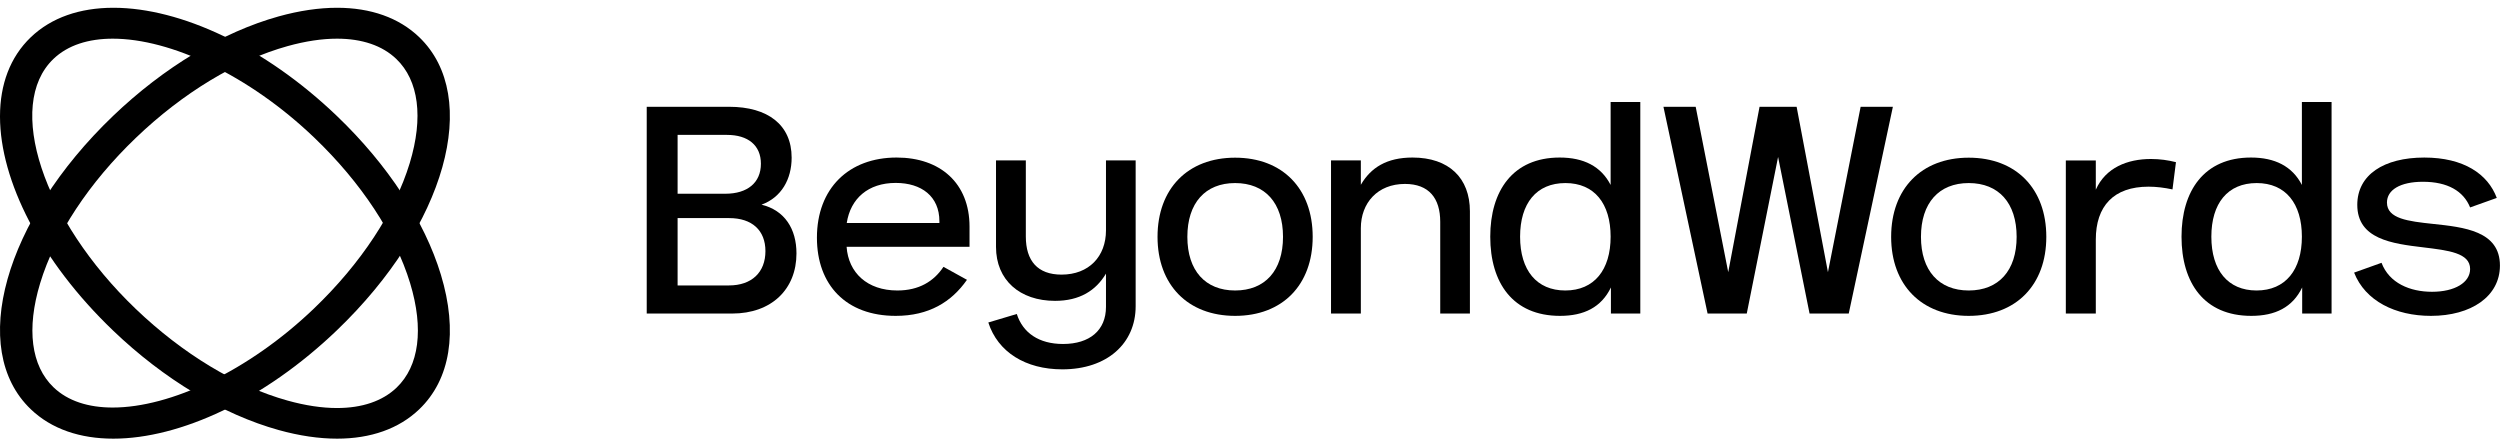 <svg class="size-4 flex-none h-full w-auto max-2xs:hidden" viewBox="0 0 196 35" weight="bold"><g><g><path clip-rule="evenodd" d="M53.124 17.099V22.378H57.152C58.935 22.378 60.01 21.349 60.01 19.688C60.01 18.06 58.959 17.099 57.175 17.099H53.124ZM53.124 10.576V15.189H56.868C58.604 15.189 59.655 14.318 59.655 12.837C59.655 11.379 58.628 10.576 56.998 10.576H53.124ZM50.703 8.372H57.163C60.199 8.372 62.065 9.785 62.065 12.362C62.065 14.036 61.274 15.471 59.703 16.047C61.522 16.489 62.443 17.947 62.443 19.869C62.443 22.672 60.494 24.582 57.4 24.582H50.703V8.372Z" fill="currentColor" fill-rule="evenodd"></path><path clip-rule="evenodd" d="M73.649 17.483V17.348C73.649 15.392 72.244 14.341 70.224 14.341C68.063 14.341 66.681 15.562 66.385 17.483H73.649ZM76.011 19.349H66.374C66.515 21.383 67.992 22.774 70.354 22.774C72.043 22.774 73.212 22.062 73.968 20.92L75.81 21.938C74.594 23.678 72.822 24.764 70.224 24.764C66.338 24.764 64.047 22.345 64.047 18.637C64.047 14.759 66.551 12.351 70.295 12.351C73.72 12.351 76.011 14.364 76.011 17.766V19.349Z" fill="currentColor" fill-rule="evenodd"></path><path clip-rule="evenodd" d="M89.035 12.577V24.006C89.035 26.922 86.803 28.957 83.284 28.957C80.402 28.957 78.228 27.601 77.484 25.283L79.717 24.616C80.189 26.097 81.453 26.968 83.342 26.968C85.433 26.968 86.709 25.894 86.709 24.062V21.451C85.917 22.785 84.641 23.587 82.716 23.587C79.953 23.587 78.087 21.96 78.087 19.36V12.577H80.425V18.546C80.425 20.445 81.346 21.53 83.224 21.53C85.374 21.53 86.709 20.106 86.709 18.06V12.577H89.035Z" fill="currentColor" fill-rule="evenodd"></path><path clip-rule="evenodd" d="M93.089 18.569C93.089 21.214 94.494 22.774 96.833 22.774C99.183 22.774 100.588 21.214 100.588 18.569C100.588 15.912 99.183 14.352 96.833 14.352C94.494 14.352 93.089 15.912 93.089 18.569ZM102.915 18.569C102.915 22.333 100.553 24.764 96.833 24.764C93.124 24.764 90.75 22.333 90.75 18.569C90.75 14.793 93.124 12.362 96.833 12.362C100.553 12.362 102.915 14.793 102.915 18.569Z" fill="currentColor" fill-rule="evenodd"></path><path clip-rule="evenodd" d="M104.352 12.577H106.69V14.488C107.47 13.142 108.722 12.351 110.741 12.351C113.599 12.351 115.241 13.957 115.241 16.568V24.583H112.914V17.393C112.914 15.539 112.028 14.42 110.15 14.42C108.001 14.42 106.69 15.912 106.69 17.89V24.583H104.352V12.577Z" fill="currentColor" fill-rule="evenodd"></path><path clip-rule="evenodd" d="M126.273 18.558C126.273 15.969 125.009 14.352 122.729 14.352C120.45 14.352 119.175 15.946 119.175 18.558C119.175 21.191 120.474 22.774 122.718 22.774C124.997 22.774 126.273 21.146 126.273 18.558ZM128.6 24.583H126.296V22.537C125.541 24.096 124.182 24.764 122.304 24.764C118.608 24.764 116.836 22.175 116.836 18.558C116.836 14.974 118.596 12.351 122.281 12.351C124.147 12.351 125.517 13.03 126.273 14.499V7.999H128.6V24.583Z" fill="currentColor" fill-rule="evenodd"></path></g><g><path clip-rule="evenodd" d="M145.874 8.372H148.402L144.941 24.583H141.87L139.402 12.306L136.946 24.583H133.875L130.414 8.372H132.942L135.493 21.338L137.949 8.372H140.855L143.311 21.338L145.874 8.372Z" fill="currentColor" fill-rule="evenodd"></path><path clip-rule="evenodd" d="M150.604 18.569C150.604 21.214 152.01 22.774 154.348 22.774C156.698 22.774 158.104 21.214 158.104 18.569C158.104 15.912 156.698 14.352 154.348 14.352C152.01 14.352 150.604 15.912 150.604 18.569ZM160.431 18.569C160.431 22.333 158.069 24.764 154.348 24.764C150.64 24.764 148.266 22.333 148.266 18.569C148.266 14.793 150.64 12.362 154.348 12.362C158.069 12.362 160.431 14.793 160.431 18.569Z" fill="currentColor" fill-rule="evenodd"></path><path clip-rule="evenodd" d="M161.961 12.578H164.311V14.873C165.079 13.143 166.792 12.465 168.634 12.465C169.331 12.465 169.969 12.556 170.595 12.714L170.323 14.85C169.673 14.714 169.071 14.635 168.445 14.635C165.705 14.635 164.311 16.162 164.311 18.784V24.583H161.961V12.578Z" fill="currentColor" fill-rule="evenodd"></path><path clip-rule="evenodd" d="M180.468 18.558C180.468 15.969 179.204 14.352 176.925 14.352C174.645 14.352 173.37 15.946 173.37 18.558C173.37 21.191 174.669 22.774 176.913 22.774C179.193 22.774 180.468 21.146 180.468 18.558ZM182.795 24.583H180.491V22.537C179.736 24.096 178.378 24.764 176.499 24.764C172.803 24.764 171.031 22.175 171.031 18.558C171.031 14.974 172.791 12.351 176.476 12.351C178.342 12.351 179.712 13.03 180.468 14.499V7.999H182.795V24.583Z" fill="currentColor" fill-rule="evenodd"></path><path clip-rule="evenodd" d="M193.657 16.263C193.137 14.974 191.885 14.251 189.96 14.251C188.165 14.251 187.137 14.895 187.137 15.879C187.137 17.156 188.826 17.348 190.728 17.552C193.184 17.812 195.995 18.106 195.995 20.819C195.995 23.238 193.739 24.764 190.586 24.764C187.799 24.764 185.437 23.599 184.562 21.373L186.712 20.604C187.314 22.198 188.944 22.876 190.669 22.876C192.452 22.876 193.657 22.153 193.657 21.09C193.657 19.824 191.944 19.632 189.995 19.394C187.539 19.101 184.811 18.75 184.811 16.059C184.811 13.708 186.889 12.352 190.066 12.352C193.149 12.352 195.051 13.64 195.747 15.517L193.657 16.263Z" fill="currentColor" fill-rule="evenodd"></path></g></g><g><g><mask height="35" id=":r15R5:-mask2" maskunits="userSpaceOnUse" style="mask-type:alpha" width="36" x="0" y="0"><g><path d="M8.853 0.609C6.277 0.617 4.038 1.364 2.413 2.921C0.786 4.48 0.006 6.627 0 9.098V9.157C0.012 14.152 3.169 20.46 8.863 25.913C12.839 29.723 17.452 32.494 21.851 33.716C23.478 34.168 25.014 34.391 26.428 34.391C29.062 34.391 31.276 33.614 32.867 32.09C35.313 29.747 35.917 26 34.566 21.538C33.29 17.325 30.397 12.907 26.419 9.098C20.726 3.644 14.14 0.621 8.924 0.609H8.853ZM22.551 31.407C18.551 30.296 14.319 27.741 10.637 24.214C3.345 17.23 0.391 8.257 4.188 4.621C5.315 3.541 6.934 3.032 8.844 3.032C13.366 3.032 19.519 5.888 24.645 10.797C28.328 14.325 30.995 18.377 32.156 22.208C33.24 25.789 32.863 28.695 31.093 30.39C29.984 31.451 28.382 31.989 26.422 31.989C25.25 31.989 23.949 31.796 22.551 31.407Z" fill="white"></path></g></mask><g mask=":r15R5:-mask2"><path clip-rule="evenodd" d="M8.853 0.609C6.277 0.617 4.038 1.364 2.413 2.921C0.786 4.48 0.006 6.627 0 9.098V9.157C0.012 14.152 3.169 20.46 8.863 25.913C12.839 29.723 17.452 32.494 21.851 33.716C23.478 34.168 25.014 34.391 26.428 34.391C29.062 34.391 31.276 33.614 32.867 32.09C35.313 29.747 35.917 26 34.566 21.538C33.29 17.325 30.397 12.907 26.419 9.098C20.726 3.644 14.14 0.621 8.924 0.609H8.853ZM22.551 31.407C18.551 30.296 14.319 27.741 10.637 24.214C3.345 17.23 0.391 8.257 4.188 4.621C5.315 3.541 6.934 3.032 8.844 3.032C13.366 3.032 19.519 5.888 24.645 10.797C28.328 14.325 30.995 18.377 32.156 22.208C33.24 25.789 32.863 28.695 31.093 30.39C29.984 31.451 28.382 31.989 26.422 31.989C25.25 31.989 23.949 31.796 22.551 31.407Z" fill="currentColor" fill-rule="evenodd"></path></g></g><g><mask height="35" id=":r15R5:-mask1" maskunits="userSpaceOnUse" style="mask-type:alpha" width="36" x="0" y="0"><g><path d="M21.845 1.286C17.45 2.509 12.84 5.282 8.863 9.09C0.326 17.27 -2.509 27.37 2.411 32.082C4.042 33.646 6.293 34.391 8.884 34.391C14.103 34.391 20.703 31.365 26.408 25.899C34.945 17.72 37.779 7.621 32.861 2.908C31.27 1.385 29.06 0.609 26.427 0.609C25.012 0.609 23.474 0.834 21.845 1.286ZM4.2 30.367C2.437 28.679 2.063 25.78 3.148 22.205C4.307 18.379 6.973 14.331 10.654 10.805C14.332 7.279 18.558 4.726 22.551 3.614C23.951 3.225 25.252 3.032 26.423 3.032C28.375 3.032 29.97 3.567 31.071 4.623C32.834 6.311 33.208 9.211 32.124 12.785C30.964 16.61 28.298 20.659 24.618 24.185C19.496 29.093 13.35 31.951 8.837 31.951C6.935 31.951 5.323 31.444 4.2 30.367Z" fill="white"></path></g></mask><g mask=":r15R5:-mask1"><path clip-rule="evenodd" d="M21.845 1.286C17.45 2.509 12.84 5.282 8.863 9.09C0.326 17.27 -2.509 27.37 2.411 32.082C4.042 33.646 6.293 34.391 8.884 34.391C14.103 34.391 20.703 31.365 26.408 25.899C34.945 17.72 37.779 7.621 32.861 2.908C31.27 1.385 29.06 0.609 26.427 0.609C25.012 0.609 23.474 0.834 21.845 1.286ZM4.2 30.367C2.437 28.679 2.063 25.78 3.148 22.205C4.307 18.379 6.973 14.331 10.654 10.805C14.332 7.279 18.558 4.726 22.551 3.614C23.951 3.225 25.252 3.032 26.423 3.032C28.375 3.032 29.97 3.567 31.071 4.623C32.834 6.311 33.208 9.211 32.124 12.785C30.964 16.61 28.298 20.659 24.618 24.185C19.496 29.093 13.35 31.951 8.837 31.951C6.935 31.951 5.323 31.444 4.2 30.367Z" fill="currentColor" fill-rule="evenodd"></path></g></g></g></svg>